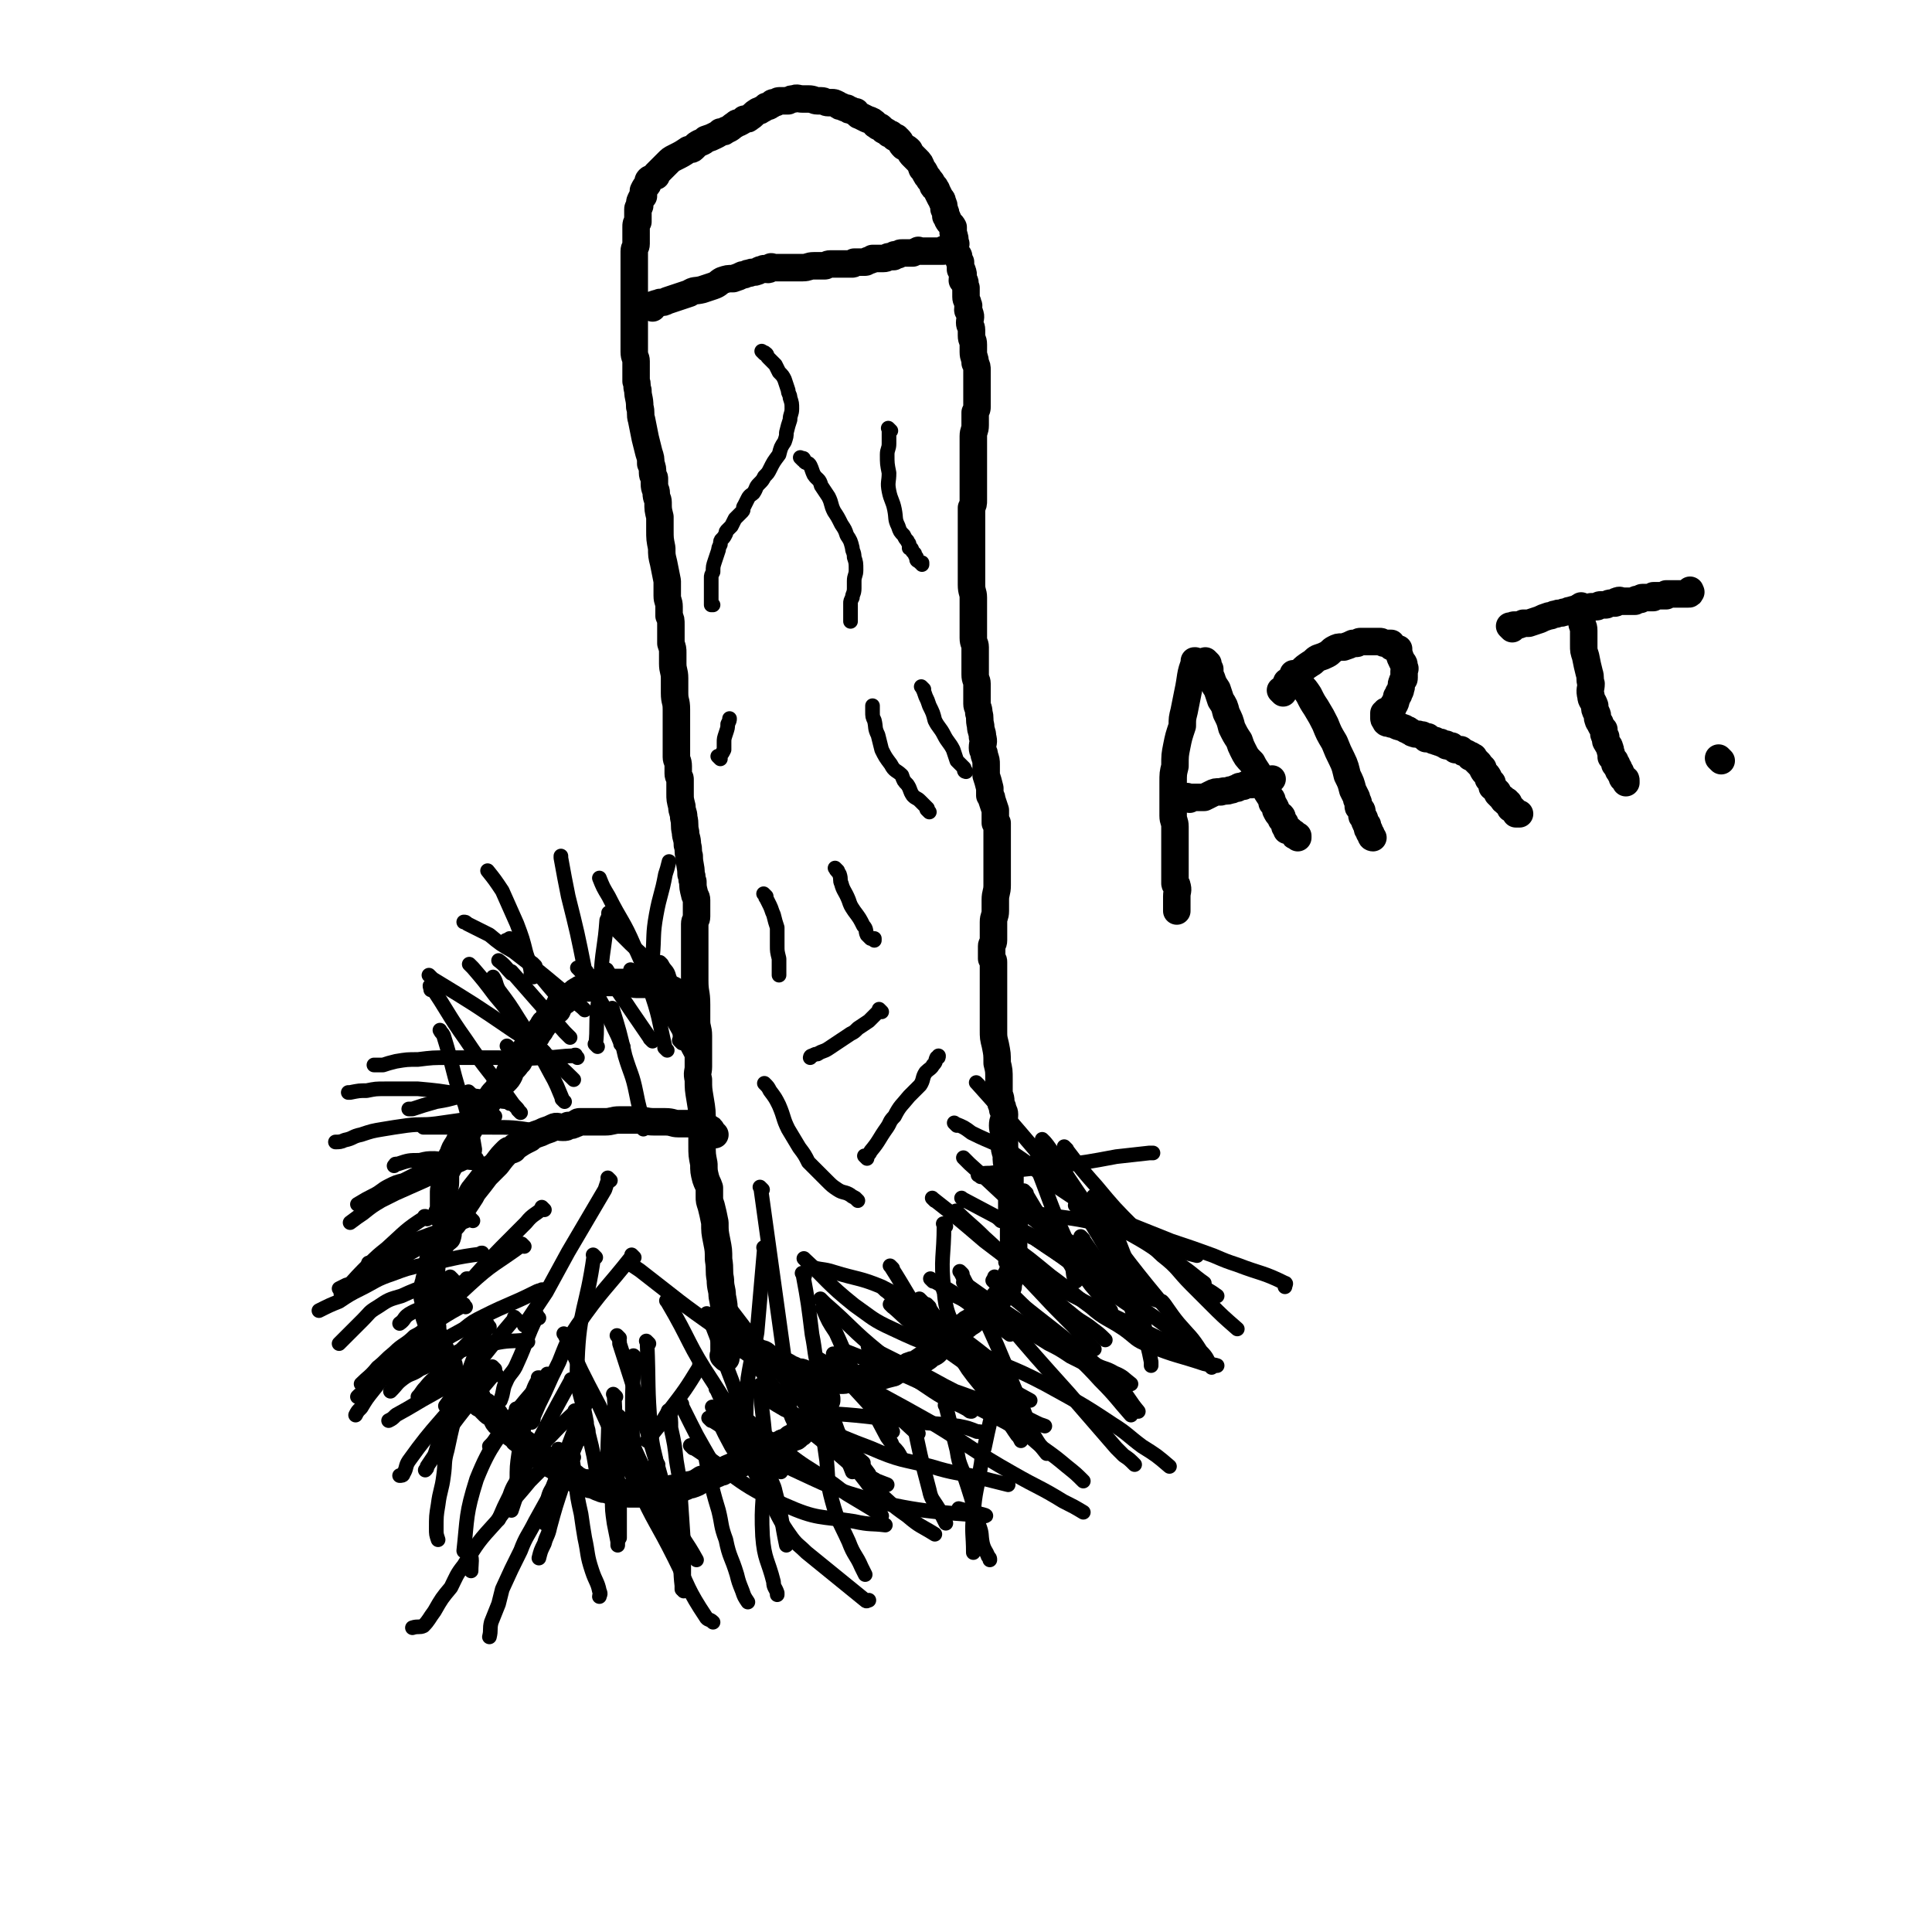 <svg viewBox='0 0 1054 1054' version='1.1' xmlns='http://www.w3.org/2000/svg' xmlns:xlink='http://www.w3.org/1999/xlink'><g fill='none' stroke='#000000' stroke-width='15' stroke-linecap='round' stroke-linejoin='round'><path d='M396,741c-1,-1 -1,-1 -1,-1 -1,-1 0,0 0,0 0,0 0,0 0,0 0,0 0,0 0,0 -1,-1 0,0 0,0 0,0 0,0 0,0 0,-1 0,-1 0,-3 0,-5 0,-5 0,-11 0,-4 0,-4 0,-9 0,-5 0,-5 -1,-10 0,-4 -1,-4 -1,-9 -1,-5 0,-5 -1,-11 0,-5 0,-5 -1,-10 -1,-5 -1,-5 -1,-10 -1,-5 -1,-5 -2,-9 -1,-3 -1,-3 -1,-5 0,-3 0,-3 0,-5 -1,-3 -1,-2 -2,-5 -1,-4 -1,-4 -1,-8 -1,-5 -1,-5 -1,-10 0,-6 0,-6 0,-12 0,-7 0,-7 -1,-13 -1,-6 -1,-6 -1,-11 -1,-4 0,-4 0,-7 0,-4 0,-4 0,-7 0,-2 0,-2 0,-5 0,-2 0,-2 0,-5 0,-4 -1,-4 -1,-8 0,-5 0,-5 0,-9 0,-7 -1,-6 -1,-13 0,-5 0,-5 0,-11 0,-5 0,-5 0,-11 0,-5 0,-5 0,-9 0,-2 1,-2 1,-4 0,-3 0,-3 0,-5 0,-2 0,-2 0,-4 0,-2 -1,-2 -1,-3 -1,-4 -1,-4 -1,-7 -1,-2 0,-2 -1,-4 0,-5 -1,-5 -1,-10 -1,-3 0,-3 -1,-6 0,-4 -1,-4 -1,-7 -1,-4 0,-4 -1,-8 0,-3 -1,-3 -1,-6 -1,-4 -1,-4 -1,-7 0,-4 0,-4 0,-8 0,-1 -1,-1 -1,-3 0,-2 0,-2 0,-4 0,-3 -1,-3 -1,-5 0,-3 0,-3 0,-6 0,-3 0,-3 0,-6 0,-4 0,-4 0,-8 0,-3 0,-3 0,-6 0,-5 -1,-4 -1,-9 0,-4 0,-4 0,-8 0,-4 -1,-4 -1,-8 0,-3 0,-3 0,-6 0,-2 0,-2 -1,-5 0,-2 0,-2 0,-3 0,-3 0,-3 0,-5 0,-1 0,-1 0,-2 0,-3 0,-3 -1,-5 0,-2 0,-2 0,-5 0,-3 -1,-3 -1,-6 0,-4 0,-4 0,-8 -1,-5 -1,-5 -2,-10 -1,-4 -1,-4 -1,-8 -1,-5 -1,-5 -1,-10 0,-4 0,-4 0,-7 -1,-4 -1,-4 -1,-8 0,-2 -1,-2 -1,-5 0,-2 -1,-2 -1,-5 0,-1 0,-1 0,-3 0,-1 -1,-1 -1,-3 0,-2 0,-3 -1,-5 0,-3 0,-3 -1,-6 -1,-4 -1,-4 -2,-8 -1,-5 -1,-5 -2,-10 -1,-3 0,-4 -1,-7 0,-5 -1,-5 -1,-9 -1,-3 0,-3 -1,-5 0,-4 0,-4 0,-8 0,-1 0,-1 0,-3 0,-2 -1,-2 -1,-5 0,-1 0,-1 0,-3 0,-1 0,-1 0,-3 0,-1 0,-1 0,-2 0,-1 0,-1 0,-2 0,-2 0,-2 0,-4 0,-3 0,-3 0,-5 0,-2 0,-2 0,-4 0,-1 0,-1 0,-2 0,-2 0,-2 0,-5 0,-2 0,-2 0,-4 0,-2 0,-2 0,-5 0,-2 0,-2 0,-5 0,-2 0,-2 0,-5 0,-2 0,-2 0,-3 0,-2 0,-2 0,-3 0,-2 1,-2 1,-4 0,-1 0,-1 0,-2 0,-3 0,-3 0,-5 0,-1 0,-1 0,-2 0,-2 0,-2 1,-3 0,-2 0,-2 0,-3 0,-1 0,-1 0,-2 0,-1 0,-1 0,-2 0,-1 1,-1 1,-2 0,-1 0,-1 0,-1 0,-1 0,-1 1,-3 0,0 0,0 1,-1 0,-1 0,-1 0,-2 0,0 0,-1 0,-1 1,-2 1,-2 2,-3 1,-1 0,-2 1,-3 1,-1 1,0 2,-1 0,0 0,0 0,0 1,-1 1,-1 2,-1 0,-1 0,-1 0,-1 3,-3 3,-3 6,-6 2,-2 2,-2 4,-3 4,-2 4,-2 7,-4 1,-1 2,0 3,-1 1,-1 1,-1 2,-2 3,-2 3,-1 5,-3 3,-1 3,-1 5,-2 2,-1 2,-1 3,-2 2,0 2,0 3,-1 3,-1 3,-2 5,-3 1,-1 1,-1 2,-1 2,-1 2,-1 3,-2 2,0 2,0 3,-1 2,-1 2,-2 4,-3 1,-1 1,0 2,-1 2,-1 2,-1 3,-2 0,0 1,0 1,0 1,0 1,-1 2,-1 0,-1 0,0 0,0 0,0 0,-1 1,-1 1,0 1,0 1,0 1,0 1,-1 2,-1 1,0 1,0 1,0 1,0 1,0 2,0 0,0 0,0 1,0 1,0 1,0 1,0 2,-1 1,-1 3,-1 2,-1 2,0 5,0 1,0 1,0 3,0 3,0 3,1 5,1 1,0 1,0 2,0 2,0 2,1 4,1 1,0 1,0 2,0 1,0 1,0 3,1 1,1 1,1 2,1 2,1 2,1 3,1 1,1 1,1 2,1 2,1 2,1 3,1 1,1 1,2 2,2 2,1 2,1 4,2 3,1 3,1 5,3 0,0 -1,0 0,0 0,0 0,0 1,1 1,0 1,0 2,1 1,1 1,1 1,1 2,1 2,1 3,2 1,0 1,0 2,1 1,1 1,1 1,1 1,0 1,0 1,0 0,1 1,1 1,1 2,2 1,2 3,4 2,1 2,1 3,2 1,2 1,2 2,3 1,1 1,1 2,2 2,2 2,2 3,5 1,1 1,1 2,3 1,2 1,1 2,3 1,1 1,1 2,3 0,1 0,1 1,1 0,1 1,1 1,2 1,2 1,2 2,4 1,1 1,1 1,2 1,2 1,2 1,4 1,2 1,2 1,4 1,1 1,1 1,2 1,2 2,2 3,4 0,1 0,1 0,3 1,3 1,3 1,6 1,0 0,0 0,1 0,1 0,1 0,1 0,2 0,2 1,3 0,1 1,1 1,2 0,0 0,0 0,1 0,1 0,1 1,2 0,1 0,1 0,2 0,1 0,1 0,2 0,0 1,0 1,1 1,2 0,3 0,5 0,0 1,0 1,0 1,2 0,2 1,4 0,1 0,1 0,2 0,2 0,2 0,3 0,2 1,2 1,4 1,1 0,1 0,3 0,1 1,1 1,2 1,2 0,3 0,5 0,2 1,2 1,4 0,1 0,1 0,3 0,3 1,2 1,5 0,2 0,2 0,4 0,3 1,3 1,6 1,2 1,2 1,4 0,2 0,2 0,5 0,1 0,1 0,2 0,2 0,2 0,4 0,1 0,1 0,2 0,1 0,1 0,3 0,2 0,2 0,4 0,1 0,1 -1,3 0,1 0,1 0,2 0,3 0,3 0,5 0,3 -1,3 -1,6 0,1 0,1 0,3 0,2 0,2 0,5 0,2 0,2 0,5 0,3 0,3 0,6 0,4 0,4 0,9 0,4 0,4 0,7 0,2 0,2 -1,4 0,3 0,3 0,5 0,2 0,2 0,5 0,0 0,0 0,1 0,2 0,2 0,3 0,1 0,1 0,3 0,2 0,2 0,4 0,2 0,2 0,4 0,1 0,1 0,1 0,2 0,2 0,4 0,3 0,3 0,7 0,3 0,3 0,5 0,4 1,4 1,7 0,3 0,3 0,6 0,3 0,3 0,6 0,3 0,3 0,6 0,2 0,2 0,4 0,3 1,3 1,5 0,2 0,2 0,4 0,4 0,4 0,7 0,2 0,2 0,4 0,3 1,3 1,5 0,1 0,1 0,2 0,2 0,2 0,4 0,2 0,2 0,5 0,2 1,2 1,5 1,3 0,3 1,7 0,3 1,3 1,6 1,3 0,3 0,6 0,2 1,2 1,4 1,3 1,3 1,5 0,3 0,3 0,6 1,3 1,3 2,7 0,2 0,2 0,4 1,1 1,1 1,2 1,3 1,3 2,6 0,1 0,1 0,2 0,2 0,3 0,5 0,0 1,0 1,0 0,1 0,2 0,3 0,1 0,1 0,3 0,2 0,2 0,4 0,4 0,4 0,7 0,4 0,4 0,8 0,5 0,5 0,9 0,4 -1,4 -1,8 0,3 0,3 0,6 0,3 -1,3 -1,6 0,2 0,2 0,5 0,2 0,2 0,5 0,2 -1,2 -1,3 0,2 0,2 0,4 0,1 0,1 0,3 1,1 1,1 1,2 0,2 0,2 0,3 0,2 0,2 0,4 0,2 0,2 0,3 0,4 0,4 0,8 0,4 0,4 0,7 0,6 0,6 0,12 0,4 0,4 1,8 1,5 1,5 1,10 1,4 1,4 1,9 0,4 0,4 0,7 0,2 1,2 1,5 0,2 1,2 1,4 0,1 1,1 1,3 0,3 -1,3 -1,6 0,3 1,3 1,5 0,2 0,2 0,5 0,3 0,3 1,6 0,4 0,4 1,7 0,2 1,2 1,4 0,2 0,2 0,3 0,3 0,3 0,5 0,2 1,2 1,4 0,1 0,1 0,3 0,2 0,2 0,4 0,1 0,1 0,2 1,2 1,2 1,4 1,1 0,1 0,2 0,2 0,2 0,3 0,1 0,1 0,1 0,1 0,1 0,3 0,0 0,0 0,1 0,0 0,0 0,1 0,0 0,0 0,1 0,1 0,1 0,2 0,0 0,0 0,1 0,0 0,0 0,0 0,1 0,1 0,1 0,1 0,1 0,1 0,1 0,1 0,1 0,1 0,1 0,1 0,1 0,1 0,1 0,1 0,1 0,1 0,1 0,1 0,1 0,1 0,1 0,1 0,1 0,1 0,1 0,1 0,1 0,1 0,1 0,1 0,1 0,1 0,1 0,1 0,1 -1,1 -1,2 0,0 0,0 0,1 0,0 -1,0 -1,1 -1,2 0,2 -1,3 0,1 0,1 0,2 -1,1 -1,1 -2,2 0,0 0,0 0,0 -1,2 -1,2 -2,3 0,0 0,0 0,0 -3,3 -2,3 -5,5 -1,0 -1,0 -1,0 -1,0 0,1 0,1 -2,2 -3,2 -5,4 0,0 0,-1 0,-1 -2,1 -2,2 -3,3 -2,2 -2,2 -4,3 -1,1 -1,1 -1,1 -2,1 -2,1 -4,3 0,0 0,0 0,1 -2,1 -1,1 -3,2 -1,1 -1,0 -2,1 -3,2 -3,2 -6,5 -1,1 -1,2 -3,3 0,0 0,-1 0,-1 -2,1 -2,2 -3,3 -3,2 -3,2 -6,4 -1,1 -2,0 -3,1 -2,0 -1,1 -2,1 -3,1 -4,1 -7,2 -1,0 0,1 -1,1 -4,1 -4,1 -7,2 -1,0 -1,-1 -2,-1 -2,1 -2,1 -3,1 -1,0 -1,0 -2,0 -2,0 -2,1 -4,1 -3,0 -3,0 -6,0 -2,0 -1,1 -3,1 -1,0 -1,0 -2,0 -2,0 -2,-1 -4,-1 -2,0 -2,0 -3,0 -1,0 -1,0 -2,0 -3,-1 -3,-1 -5,-2 -1,0 -1,0 -1,0 -2,0 -2,0 -4,0 -1,0 0,-1 -1,-1 -2,-1 -2,0 -4,-1 -1,0 -1,-1 -3,-1 -1,-1 -1,-1 -3,-2 -1,0 -1,0 -2,0 0,0 0,-1 -1,-1 -2,-1 -2,0 -4,-1 -2,-2 -1,-2 -3,-3 -2,-2 -2,-1 -4,-2 -2,-1 -3,-2 -4,-3 -1,0 0,1 0,1 -1,0 -1,-1 -2,-2 -1,0 -1,0 -2,0 -1,-1 -1,-1 -2,-2 -1,0 -1,0 -2,-1 0,0 0,0 0,0 -1,-1 -1,-1 -3,-2 -1,-1 -2,-2 -3,-2 0,-1 1,0 1,0 0,0 0,0 0,0 0,-1 -1,0 -1,-1 0,0 0,0 0,0 0,-1 -1,-1 -1,-1 0,0 0,0 0,0 0,-1 0,0 -1,0 0,0 0,0 0,0 0,0 0,0 0,0 '/><path d='M356,168c-1,-1 -1,-1 -1,-1 -1,-1 0,0 0,0 0,0 0,0 0,0 0,0 0,0 0,0 -1,-1 0,0 0,0 1,0 1,-1 2,-1 2,-1 2,0 3,-1 2,0 2,0 4,-1 3,-1 3,-1 6,-2 3,-1 3,-1 6,-2 3,-2 3,-1 7,-2 3,-1 3,-1 6,-2 3,-1 3,-2 5,-3 3,-1 3,-1 6,-1 3,-1 3,-1 5,-2 2,0 2,-1 4,-1 2,-1 2,0 4,-1 1,0 1,-1 3,-1 1,-1 1,0 3,0 1,0 1,-1 1,-1 1,-1 1,0 2,0 1,0 1,0 3,0 1,0 1,0 2,0 1,0 1,0 3,0 1,0 1,0 2,0 2,0 2,0 4,0 1,0 1,0 2,0 3,0 3,-1 6,-1 1,0 1,0 2,0 2,0 2,0 4,0 1,0 1,-1 3,-1 1,0 1,0 2,0 0,0 0,0 1,0 1,0 1,0 3,0 0,0 0,0 1,0 1,0 1,0 2,0 1,0 1,0 1,0 1,0 1,0 2,0 1,0 1,-1 1,-1 2,0 2,0 3,0 0,0 0,0 1,0 0,0 0,0 0,0 1,0 1,0 2,0 1,0 1,-1 2,-1 1,0 1,0 2,-1 2,0 2,0 3,0 1,0 1,0 2,0 0,0 0,0 1,0 2,0 2,-1 3,-1 1,0 1,0 2,0 1,0 1,0 1,-1 1,0 1,0 2,0 1,-1 1,-1 2,-1 0,0 0,0 1,0 1,0 1,0 2,0 1,0 1,0 1,0 1,0 1,0 2,0 0,0 0,0 0,0 2,-1 2,-1 3,-1 0,-1 0,0 0,0 1,0 1,0 2,0 0,0 0,0 0,0 1,0 1,0 2,0 0,0 0,0 0,0 1,0 1,0 1,0 1,0 1,0 1,0 1,0 1,0 1,0 1,0 1,0 1,0 1,0 1,0 1,0 1,0 1,0 1,0 1,0 1,0 1,0 1,0 1,0 1,0 1,0 1,0 1,0 1,0 1,0 1,-1 '/></g>
<g fill='none' stroke='#000000' stroke-width='8' stroke-linecap='round' stroke-linejoin='round'><path d='M438,251c-1,-1 -1,-1 -1,-1 -1,-1 0,0 0,0 0,0 0,0 0,0 0,0 0,0 0,0 -1,-1 0,0 0,0 0,0 0,0 0,0 1,0 1,0 1,0 1,0 0,1 1,2 1,1 2,0 3,2 1,2 1,3 2,5 2,3 3,2 4,6 2,3 2,3 4,6 2,4 1,4 3,8 2,3 2,3 4,7 2,3 2,3 3,6 2,3 2,3 3,7 0,2 1,2 1,5 1,3 1,3 1,7 0,3 -1,3 -1,6 0,2 0,2 0,4 0,3 -1,3 -1,5 -1,2 -1,2 -1,3 0,2 0,2 0,4 0,0 0,0 0,0 0,1 0,1 0,2 0,1 0,1 0,2 0,1 0,1 0,2 '/><path d='M486,235c-1,-1 -1,-1 -1,-1 -1,-1 0,0 0,0 0,0 0,0 0,0 0,0 0,0 0,0 -1,-1 0,0 0,0 0,0 0,0 0,0 0,1 0,1 0,1 0,3 0,3 0,7 0,3 -1,3 -1,6 0,5 0,5 1,10 0,5 -1,5 0,10 1,5 2,5 3,10 1,5 0,5 2,9 1,3 1,3 3,5 1,2 1,2 2,3 0,1 1,1 1,2 0,1 0,1 0,2 0,0 1,0 1,0 1,1 0,1 1,2 0,0 0,0 1,1 0,0 0,1 1,2 0,0 0,0 0,0 0,0 0,1 0,1 0,1 1,1 1,1 0,0 0,0 0,0 0,0 1,1 1,1 1,0 1,0 1,0 0,0 0,1 0,1 0,0 0,0 0,0 '/><path d='M417,193c-1,-1 -1,-1 -1,-1 -1,-1 0,0 0,0 0,0 0,0 0,0 0,0 -1,-1 0,0 0,0 1,0 2,1 1,1 0,1 1,2 2,2 2,2 4,4 1,2 1,2 2,4 2,2 2,2 3,4 1,3 1,3 2,6 0,2 1,2 1,4 1,3 1,3 1,6 0,3 -1,3 -1,6 -1,3 -1,3 -2,7 0,2 0,2 -1,5 -2,3 -2,3 -3,7 -3,4 -3,4 -5,8 -1,2 -1,2 -3,4 -1,2 -1,2 -3,4 -2,2 -1,2 -3,5 -1,1 -2,1 -3,3 -1,2 -1,2 -2,4 -1,1 0,2 -1,3 -2,2 -2,2 -4,4 -1,2 -1,2 -2,4 -1,1 -1,1 -2,2 -1,1 -1,1 -1,2 -1,2 -1,2 -2,3 -1,1 -1,1 -1,3 -1,2 -1,2 -1,3 -1,3 -1,3 -2,6 -1,3 -1,3 -1,6 -1,2 -1,2 -1,3 0,3 0,3 0,6 0,1 0,1 0,2 0,2 0,2 0,4 0,1 0,1 0,2 0,0 0,0 0,1 0,0 1,0 1,0 0,0 0,0 0,0 '/><path d='M418,489c-1,-1 -1,-1 -1,-1 -1,-1 0,0 0,0 0,0 0,0 0,0 0,0 0,0 0,0 -1,-1 0,0 0,0 0,0 0,0 0,0 1,1 0,1 1,2 1,2 1,2 2,4 1,2 1,3 2,5 1,4 1,4 2,7 0,5 0,5 0,10 0,3 0,3 1,7 0,3 0,3 0,6 0,2 0,2 0,3 0,0 0,0 0,0 0,0 0,0 0,0 '/><path d='M457,475c-1,-1 -1,-1 -1,-1 -1,-1 0,0 0,0 0,0 0,0 0,0 0,0 0,0 0,0 -1,-1 0,0 0,0 0,0 0,0 0,0 0,0 -1,-1 0,0 0,1 1,1 2,3 1,3 0,3 1,5 1,4 2,4 4,9 1,3 1,3 3,6 3,4 3,4 5,8 2,2 1,3 2,5 1,1 1,1 2,2 1,0 1,0 2,0 0,1 0,1 0,1 '/><path d='M473,632c-1,-1 -1,-1 -1,-1 -1,-1 0,0 0,0 0,0 0,0 0,0 0,0 0,0 0,0 -1,-1 0,0 0,0 0,0 0,0 0,0 0,0 0,0 0,0 -1,-1 0,0 0,0 2,-1 2,-1 3,-3 5,-6 4,-6 9,-13 2,-3 1,-3 4,-6 3,-6 4,-6 8,-11 3,-3 3,-3 6,-6 2,-3 1,-4 3,-7 2,-2 3,-2 4,-4 2,-2 1,-2 2,-4 1,0 1,0 1,-1 0,0 0,0 0,0 '/><path d='M481,552c-1,-1 -1,-1 -1,-1 -1,-1 0,0 0,0 0,0 0,0 0,0 0,0 0,0 0,0 -1,-1 0,0 0,0 0,0 0,0 0,0 -1,1 -1,1 -3,3 -1,1 -1,1 -3,3 -3,2 -3,2 -6,4 -2,2 -2,2 -4,3 -6,4 -6,4 -12,8 -3,2 -3,1 -6,3 -1,0 -1,0 -3,1 -1,0 -1,1 -1,1 0,0 0,0 0,0 '/><path d='M507,443c-1,-1 -1,-1 -1,-1 -1,-1 0,0 0,0 0,0 0,0 0,0 0,0 0,0 0,0 -1,-1 0,-1 0,-1 0,0 0,0 -1,-1 -1,-1 -1,-1 -3,-3 -2,-2 -2,-1 -4,-3 -2,-3 -1,-3 -3,-6 -2,-2 -2,-2 -3,-5 -3,-3 -4,-2 -6,-6 -3,-4 -3,-4 -5,-8 -1,-4 -1,-4 -2,-8 -2,-4 -1,-4 -2,-8 -1,-2 -1,-2 -1,-5 0,0 0,0 0,-1 0,-1 0,-1 0,-2 '/><path d='M504,376c-1,-1 -1,-1 -1,-1 -1,-1 0,0 0,0 0,0 0,0 0,0 0,0 0,0 0,0 -1,-1 0,0 0,0 0,0 0,0 0,0 0,0 0,0 0,0 -1,-1 0,0 0,0 1,2 1,2 2,5 1,2 1,2 2,5 2,4 2,4 3,8 2,4 3,4 5,8 2,4 3,4 5,8 1,3 1,3 2,6 2,2 2,2 4,4 0,0 0,0 0,1 0,0 0,0 0,0 0,1 1,1 1,1 0,0 0,0 0,0 '/><path d='M393,414c-1,-1 -1,-1 -1,-1 -1,-1 0,0 0,0 0,0 0,0 0,0 0,0 0,0 0,0 -1,-1 0,0 0,0 0,0 0,0 0,0 1,0 1,0 1,-1 1,-1 1,-1 2,-3 0,-2 0,-2 0,-4 0,-2 0,-2 1,-5 1,-3 1,-3 1,-5 1,-2 1,-2 1,-3 '/><path d='M468,655c-1,-1 -1,-1 -1,-1 -1,-1 0,0 0,0 0,0 0,0 0,0 0,0 0,0 0,0 -1,-1 0,0 0,0 0,0 0,0 0,0 0,0 0,0 0,0 -1,-1 0,0 0,0 -1,-1 -2,-1 -3,-2 -3,-2 -4,-1 -7,-3 -3,-2 -3,-2 -6,-5 -2,-2 -2,-2 -5,-5 -2,-2 -2,-2 -5,-5 -2,-4 -2,-4 -5,-8 -3,-5 -3,-5 -6,-10 -3,-6 -2,-6 -5,-13 -2,-4 -2,-4 -5,-8 -1,-2 -1,-2 -3,-4 '/></g>
<g fill='none' stroke='#000000' stroke-width='15' stroke-linecap='round' stroke-linejoin='round'><path d='M390,619c-1,-1 -1,-1 -1,-1 -1,-1 0,0 0,0 0,0 0,0 0,0 0,0 0,0 0,0 -1,-1 0,0 0,0 0,0 0,0 0,0 0,0 0,0 0,0 -1,-1 0,0 0,0 0,0 -1,0 -1,0 -1,0 0,-1 0,-1 0,-1 0,-1 -1,-1 0,-1 0,0 -1,0 -1,0 -1,-1 -2,-1 -4,-1 -4,-2 -7,-2 -3,0 -3,0 -7,0 -3,0 -3,-1 -7,-1 -3,0 -3,0 -6,0 -5,0 -5,-1 -10,-1 -4,0 -4,0 -9,0 -4,0 -4,1 -8,1 -4,0 -4,0 -7,0 -3,0 -4,0 -7,0 -1,0 -1,1 -2,1 -2,1 -2,1 -4,1 -1,1 -1,1 -3,1 -3,0 -3,-1 -5,0 -2,1 -2,1 -5,2 -2,1 -2,1 -5,2 -2,1 -2,1 -3,2 -4,2 -4,2 -7,4 -2,1 -1,1 -2,2 -2,1 -2,0 -3,1 -3,3 -3,3 -6,7 -3,3 -3,3 -6,6 -3,4 -3,4 -7,9 -1,2 -1,2 -3,5 -2,3 -2,3 -4,6 -1,2 -1,2 -3,5 -1,2 -2,2 -3,4 -1,2 0,2 -1,5 -1,1 -2,1 -3,3 -2,2 -2,2 -3,4 -1,2 0,2 -1,4 -1,2 -1,1 -1,3 -1,3 0,3 -1,6 0,2 -1,2 -1,4 -1,3 -1,3 -1,6 0,3 0,3 1,6 0,4 -1,4 0,7 1,3 1,3 2,6 0,2 0,2 1,5 1,2 1,2 2,4 1,3 1,2 2,5 1,1 0,1 1,2 1,3 1,3 3,5 0,1 0,1 0,2 0,1 1,1 1,3 1,0 1,0 1,1 1,1 1,1 1,1 1,1 1,1 1,2 1,1 1,1 3,3 0,0 0,0 1,1 2,2 2,2 4,4 0,0 1,0 1,0 1,0 1,0 2,0 1,1 0,2 1,3 1,1 2,1 3,2 1,0 0,0 1,1 1,1 1,1 2,2 1,1 1,0 2,1 1,1 1,1 2,3 1,2 1,2 3,3 1,1 2,1 2,1 1,1 0,2 1,2 2,2 3,2 5,4 1,0 0,1 1,1 3,3 3,2 6,5 2,1 2,1 4,3 2,1 1,1 3,2 3,2 3,2 5,4 2,1 2,1 3,2 5,3 5,3 9,5 1,1 1,1 3,2 2,1 2,1 4,1 2,1 2,1 3,1 3,1 2,1 5,2 2,1 2,0 4,1 2,0 2,1 4,1 1,0 2,0 3,0 2,0 2,1 4,1 1,0 1,0 3,0 1,0 1,0 2,0 1,0 1,0 2,0 2,0 2,0 4,-1 1,0 1,0 2,0 2,0 2,0 4,0 2,0 2,-1 5,-1 1,-1 1,-1 3,-1 1,0 1,0 3,0 2,0 1,-1 3,-1 1,-1 2,-1 3,-1 3,-1 3,-1 6,-3 2,0 2,-1 4,-1 2,-1 2,-1 4,-2 1,0 1,-1 3,-1 3,-2 3,-2 6,-3 1,-1 1,-1 3,-1 1,-1 1,0 2,-1 2,-1 2,-1 3,-2 2,-1 2,0 4,-1 1,-1 1,-1 3,-2 1,0 1,1 2,0 2,-1 2,-2 5,-3 1,-1 1,0 2,-1 1,-1 1,-1 2,-1 1,-1 1,-1 2,-1 2,-1 2,-1 3,-2 1,-1 1,0 2,-1 1,0 1,0 2,-1 0,0 0,-1 0,-1 0,0 1,0 1,0 1,0 1,-1 1,-1 0,0 0,0 0,0 0,0 1,-1 1,-1 1,-1 1,-1 1,-1 0,-1 0,-1 1,-3 1,0 1,0 2,0 0,-1 -1,-1 -1,-1 1,-1 1,-1 3,-3 0,0 0,0 1,-1 0,0 0,0 0,0 0,-1 0,-1 0,-1 0,-1 0,-1 0,-1 1,0 1,0 1,0 1,0 0,-1 0,-1 0,-1 1,0 1,0 1,0 0,-1 0,-1 0,-1 1,0 1,-1 0,0 0,0 0,0 0,0 1,0 1,-1 0,0 0,0 0,0 0,-1 0,-1 1,-1 0,0 0,0 1,0 0,0 0,-1 0,-1 '/><path d='M369,543c-1,-1 -1,-1 -1,-1 -1,-1 0,0 0,0 0,0 0,0 0,0 0,0 0,0 0,0 -1,-1 0,-1 0,-1 0,-1 0,0 0,0 0,0 0,0 -1,-1 0,0 0,0 0,0 -3,-1 -3,-1 -7,-2 -3,-1 -3,-1 -6,-1 -4,0 -4,0 -7,0 -2,0 -2,-1 -4,-1 -2,0 -2,0 -4,0 -1,0 -1,0 -2,0 -1,0 -1,0 -3,0 0,0 0,0 -1,0 -1,0 -1,0 -1,0 -2,0 -2,0 -3,0 0,0 0,0 -1,0 -1,0 -1,0 -2,0 -1,0 -1,1 -3,1 0,1 0,0 -1,0 -1,0 -1,1 -1,2 -1,0 -1,-1 -1,-1 -1,0 -1,1 -2,1 -1,1 -1,0 -2,1 -2,1 -2,1 -4,3 -1,0 0,0 -1,1 -1,1 -1,0 -3,1 0,1 0,1 0,1 -1,0 -1,0 -2,1 -1,1 -1,2 -2,4 -2,1 -2,1 -4,3 -1,1 0,1 -1,3 -2,1 -2,1 -3,3 -1,1 -1,2 -2,3 -1,1 -1,2 -2,3 -1,1 -1,1 -2,2 -2,2 -2,2 -3,4 -1,1 0,1 -1,3 -2,2 -2,2 -3,4 -1,1 -1,1 -1,1 -2,3 -3,3 -4,5 0,1 0,1 0,1 -1,2 -1,2 -3,4 -1,1 -1,0 -2,1 -1,1 0,2 -1,3 -1,1 -1,1 -2,2 -2,2 -2,3 -3,4 -2,3 -3,2 -4,4 -1,1 0,1 -1,2 0,1 0,1 -1,2 -2,2 -2,1 -3,3 -2,2 -1,3 -2,5 -1,2 -2,1 -3,3 -2,2 -2,3 -3,5 -2,3 -2,3 -3,6 -2,3 -1,3 -2,6 -1,2 -1,2 -2,4 0,3 0,3 0,5 0,3 -1,3 -1,5 0,1 0,1 0,2 0,0 0,0 0,1 0,1 0,1 0,3 0,1 0,1 0,2 0,0 0,0 0,0 0,2 0,2 -1,4 0,1 0,1 0,1 '/></g>
<g fill='none' stroke='#000000' stroke-width='8' stroke-linecap='round' stroke-linejoin='round'><path d='M336,762c-1,-1 -1,-1 -1,-1 -1,-1 0,0 0,0 0,0 0,0 0,0 0,0 0,0 0,0 -1,-1 0,0 0,0 1,13 0,13 1,26 0,4 0,4 0,9 1,11 1,11 2,23 0,5 0,5 0,10 0,5 0,5 0,9 0,1 0,1 0,1 '/><path d='M372,766c-1,-1 -1,-1 -1,-1 -1,-1 0,0 0,0 0,0 0,0 0,0 0,0 0,0 0,0 -1,-1 0,0 0,0 3,6 3,6 6,12 3,6 3,6 7,13 4,7 4,7 9,14 0,1 0,1 0,2 '/><path d='M397,765c-1,-1 -1,-1 -1,-1 -1,-1 0,0 0,0 0,0 0,0 0,0 0,0 -1,-1 0,0 5,4 5,5 11,10 12,10 11,10 23,19 9,7 10,7 19,13 7,4 7,5 13,9 5,3 5,3 10,6 5,3 5,3 9,6 '/><path d='M333,773c-1,-1 -1,-1 -1,-1 -1,-1 0,0 0,0 0,0 0,0 0,0 0,16 -1,16 0,32 0,7 1,7 2,14 0,6 0,6 1,13 1,5 1,5 2,10 0,1 0,1 0,2 '/><path d='M385,793c-1,-1 -1,-1 -1,-1 -1,-1 0,0 0,0 2,6 1,6 3,12 2,10 2,10 5,20 2,8 1,8 4,16 2,10 3,9 6,19 1,4 1,4 3,9 1,3 1,3 3,6 '/><path d='M404,731c-1,-1 -1,-1 -1,-1 -1,-1 0,0 0,0 0,0 0,0 0,0 0,0 -1,-1 0,0 9,13 9,14 20,28 5,7 5,8 11,15 11,11 11,10 23,20 8,7 8,7 16,12 5,3 6,3 11,5 '/><path d='M449,710c-1,-1 -1,-1 -1,-1 -1,-1 0,0 0,0 0,0 0,0 0,0 1,1 1,1 2,2 15,13 14,14 30,27 14,11 14,11 29,21 9,6 10,5 19,10 1,1 1,1 2,1 '/><path d='M483,704c-1,-1 -1,-1 -1,-1 -1,-1 0,0 0,0 0,0 0,0 0,0 0,0 -1,-1 0,0 20,17 21,19 43,37 8,6 9,5 17,10 6,4 6,4 12,9 '/><path d='M516,705c-1,-1 -1,-1 -1,-1 -1,-1 0,0 0,0 0,0 0,0 0,0 0,0 -1,-1 0,0 9,4 10,5 21,10 10,4 10,4 19,9 9,5 9,5 17,10 6,3 6,3 12,7 8,4 8,4 16,8 '/><path d='M526,655c-1,-1 -1,-1 -1,-1 -1,-1 0,0 0,0 17,9 17,9 34,18 4,2 3,2 6,4 10,7 11,7 20,14 7,5 7,5 13,10 8,5 8,5 15,10 3,2 3,2 6,4 '/><path d='M416,762c-1,-1 -1,-1 -1,-1 -1,-1 0,0 0,0 0,0 0,0 0,0 0,0 -1,-1 0,0 5,3 6,4 13,8 24,11 23,12 47,21 16,7 17,6 33,10 13,4 13,3 26,6 8,2 8,2 16,4 '/><path d='M451,772c-1,-1 -2,-2 -1,-1 20,1 22,2 44,4 14,2 14,1 29,3 5,1 5,1 10,3 2,0 2,0 4,1 '/><path d='M475,736c-1,-1 -1,-1 -1,-1 -1,-1 0,0 0,0 0,0 0,0 0,0 14,7 14,7 28,14 10,5 9,5 19,10 14,5 14,5 28,10 8,3 8,3 16,7 2,1 2,1 5,2 '/><path d='M487,713c-1,-1 -1,-1 -1,-1 -1,-1 0,0 0,0 0,0 0,0 0,0 7,6 6,6 14,12 18,14 18,14 37,27 2,1 2,1 4,1 10,6 10,6 21,12 '/><path d='M460,738c-1,-1 -1,-1 -1,-1 -1,-1 0,0 0,0 0,0 0,0 0,0 1,0 1,0 2,0 23,9 23,9 45,19 18,8 18,7 35,16 8,4 8,4 16,9 7,4 6,4 12,9 7,5 7,5 13,10 5,4 5,4 9,8 '/><path d='M527,701c-1,-1 -1,-1 -1,-1 -1,-1 0,0 0,0 0,0 0,0 0,0 0,0 -1,-1 0,0 17,12 18,13 38,26 16,10 16,9 33,18 5,3 6,2 11,5 5,2 5,3 9,6 '/><path d='M552,680c-1,-1 -1,-1 -1,-1 -1,-1 0,0 0,0 0,0 0,0 0,0 0,0 -1,-1 0,0 10,7 11,8 22,17 11,8 11,9 22,17 8,7 9,6 18,12 7,5 6,6 14,9 15,6 15,5 30,10 4,1 4,0 7,1 '/><path d='M546,666c-1,-1 -1,-1 -1,-1 -1,-1 0,0 0,0 0,0 0,0 0,0 6,3 6,3 11,6 12,6 12,5 24,11 11,6 10,7 21,12 7,3 7,2 13,5 4,2 3,3 6,5 '/><path d='M535,642c-1,-1 -1,-1 -1,-1 -1,-1 0,0 0,0 0,0 0,0 0,0 0,0 -1,0 0,0 2,-1 3,-1 6,-1 18,-2 18,-2 37,-4 16,-2 16,-2 32,-5 9,-1 9,-1 18,-2 1,0 1,0 2,0 '/><path d='M563,675c-1,-1 -1,-1 -1,-1 -1,-1 0,0 0,0 0,0 0,0 0,0 16,10 15,11 32,20 12,7 13,6 26,11 7,3 7,3 13,5 '/><path d='M552,661c-1,-1 -1,-1 -1,-1 -1,-1 0,0 0,0 7,1 7,0 14,2 20,3 20,2 40,7 17,5 16,6 33,11 7,3 7,3 15,5 '/><path d='M582,627c-1,-1 -1,-1 -1,-1 -1,-1 0,0 0,0 0,0 0,0 0,0 0,0 -1,-1 0,0 7,9 8,11 17,21 10,12 10,12 21,23 4,5 5,4 10,9 13,11 13,11 26,22 4,3 5,3 9,6 '/><path d='M602,663c-1,-1 -1,-1 -1,-1 -1,-1 0,0 0,0 0,0 0,0 0,0 4,1 4,1 8,3 15,6 15,6 30,12 12,4 12,4 23,8 7,3 7,3 13,5 13,5 14,4 26,10 1,0 0,1 0,2 '/><path d='M541,712c-1,-1 -1,-1 -1,-1 -1,-1 0,0 0,0 4,4 4,4 8,9 17,20 17,20 35,40 13,15 13,15 26,30 2,2 2,2 4,4 3,2 3,2 6,5 '/><path d='M545,764c-1,-1 -1,-1 -1,-1 -1,-1 0,0 0,0 0,0 0,0 0,0 0,0 0,-1 0,0 -4,12 -4,13 -7,27 -2,5 -1,5 -2,10 -2,13 -3,13 -4,26 -1,11 0,11 0,21 '/><path d='M517,768c-1,-1 -1,-1 -1,-1 -1,-1 0,0 0,0 0,0 0,0 0,0 3,12 3,12 6,24 1,6 1,6 3,11 5,15 5,15 9,30 2,5 1,5 2,10 1,4 2,4 3,7 1,1 1,1 1,2 '/><path d='M456,740c-1,-1 -1,-1 -1,-1 -1,-1 0,0 0,0 0,0 0,0 0,0 0,0 -1,-1 0,0 8,8 9,9 19,18 12,12 12,12 25,24 1,1 1,0 2,1 '/><path d='M436,758c-1,-1 -1,-1 -1,-1 -1,-1 0,0 0,0 0,0 0,0 0,0 0,0 -1,-1 0,0 11,13 13,13 25,28 8,9 7,10 14,19 1,2 1,2 3,3 '/><path d='M387,718c-1,-1 -1,-1 -1,-1 -1,-1 0,0 0,0 5,12 5,12 9,25 5,13 5,13 10,27 4,11 4,11 8,22 2,7 1,7 4,15 2,4 2,4 4,8 1,2 1,2 2,4 '/><path d='M383,746c-1,-1 -1,-1 -1,-1 -1,-1 0,0 0,0 0,0 0,0 0,0 0,0 0,0 0,0 -1,-1 0,0 0,0 -8,13 -8,13 -18,26 -4,7 -5,7 -10,14 0,0 0,0 -1,1 '/><path d='M313,754c-1,-1 -1,-1 -1,-1 -1,-1 0,0 0,0 0,0 0,0 0,0 -1,1 -1,1 -1,1 -11,20 -11,20 -21,40 -3,5 -3,5 -6,10 -3,6 -4,6 -6,12 -3,6 -3,6 -6,13 '/><path d='M300,751c-1,-1 -1,-1 -1,-1 -1,-1 0,0 0,0 0,0 0,0 0,0 0,0 0,0 0,0 -1,-1 0,0 0,0 -4,5 -5,5 -9,10 -6,7 -6,7 -12,15 -4,4 -4,4 -7,9 -2,3 -2,3 -4,5 '/><path d='M288,732c-1,-1 -1,-1 -1,-1 -1,-1 0,0 0,0 0,0 0,0 0,0 -9,1 -9,0 -18,2 -5,0 -5,0 -10,1 -8,3 -8,3 -16,6 -7,3 -7,4 -14,7 -4,3 -5,2 -9,5 -4,3 -3,3 -7,7 0,0 0,0 0,0 '/><path d='M266,724c-1,-1 -1,-1 -1,-1 -1,-1 0,0 0,0 0,0 0,0 0,0 0,0 0,0 0,0 -1,-1 0,0 0,0 -1,2 -2,2 -4,4 -5,5 -5,5 -10,10 -5,5 -5,5 -10,11 -5,5 -5,4 -9,9 -2,2 -2,3 -4,5 '/><path d='M270,747c-1,-1 -1,-1 -1,-1 -1,-1 0,0 0,0 0,0 0,0 0,0 0,0 0,0 0,0 -1,-1 0,0 0,0 0,0 0,0 0,0 -11,5 -11,5 -22,9 -5,3 -5,2 -10,5 -11,6 -10,6 -21,12 -2,2 -2,2 -4,3 '/><path d='M260,632c-1,-1 -1,-1 -1,-1 -1,-1 0,0 0,0 0,0 0,0 0,0 0,0 0,0 0,0 -1,-2 0,-2 0,-4 -2,-12 -2,-12 -5,-23 -1,-4 -2,-4 -3,-7 -5,-16 -4,-16 -9,-32 -1,-2 -1,-1 -2,-3 '/><path d='M258,666c-1,-1 -1,-1 -1,-1 -1,-1 0,0 0,0 0,0 0,0 0,0 0,0 0,0 0,0 -1,-1 0,0 0,0 -15,6 -16,6 -32,12 -5,2 -5,2 -10,5 -4,1 -4,1 -7,3 -4,2 -4,2 -7,5 0,0 0,-1 0,-1 '/><path d='M254,713c-1,-1 -1,-1 -1,-1 -1,-1 0,0 0,0 0,0 0,0 0,0 0,0 0,-1 0,0 -11,6 -12,7 -22,14 -3,2 -3,2 -5,3 -5,5 -6,4 -11,9 -5,4 -4,4 -9,8 -4,5 -5,5 -9,9 '/><path d='M231,681c-1,-1 -1,-1 -1,-1 -1,-1 0,0 0,0 0,0 0,0 0,0 0,0 0,0 0,0 -1,-1 0,0 0,0 -16,9 -16,10 -32,18 -4,2 -5,2 -9,3 -2,1 -2,1 -4,2 '/><path d='M295,753c-1,-1 -1,-1 -1,-1 -1,-1 0,0 0,0 0,0 0,0 0,0 0,0 0,-1 0,0 -3,5 -3,6 -5,12 -3,14 -3,14 -6,29 -1,7 -1,7 -1,15 -1,5 0,5 -1,10 -1,3 -1,3 -2,6 '/><path d='M359,799c-1,-1 -1,-1 -1,-1 -1,-1 0,0 0,0 0,0 0,0 0,0 3,14 4,14 7,27 3,13 3,12 5,25 2,7 1,7 2,15 0,1 0,1 0,2 '/><path d='M366,771c-1,-1 -1,-1 -1,-1 -1,-1 0,0 0,0 0,0 0,0 0,0 1,4 1,4 1,9 2,9 2,9 3,18 1,6 1,6 2,11 0,2 0,2 0,3 '/><path d='M323,764c-1,-1 -1,-1 -1,-1 -1,-1 0,0 0,0 0,0 0,0 0,0 -1,1 -2,1 -2,2 -10,22 -9,23 -18,45 -1,3 -2,3 -3,7 -1,5 0,5 -1,10 0,2 -1,2 -1,4 '/><path d='M390,769c-1,-1 -1,-1 -1,-1 -1,-1 0,0 0,0 0,0 0,0 0,0 0,0 -1,-1 0,0 4,9 4,10 10,21 1,2 1,1 3,3 0,1 0,1 0,1 '/><path d='M463,754c-1,-1 -1,-1 -1,-1 -1,-1 0,0 0,0 0,0 0,0 0,0 0,0 0,0 0,0 -1,-1 0,0 0,0 13,14 13,14 25,28 '/><path d='M509,699c-1,-1 -1,-1 -1,-1 -1,-1 0,0 0,0 0,0 0,0 0,0 12,7 12,7 23,15 7,4 7,4 13,9 3,3 3,3 7,6 '/><path d='M600,651c-1,-1 -1,-1 -1,-1 -1,-1 0,0 0,0 1,1 1,1 1,2 9,23 10,23 18,46 3,10 3,10 5,20 2,8 2,8 3,16 1,4 1,4 2,9 0,1 0,1 0,2 '/><path d='M566,635c-1,-1 -1,-1 -1,-1 -1,-1 0,0 0,0 0,0 0,0 0,1 8,20 7,20 16,40 1,5 2,5 4,9 3,6 2,6 6,11 2,4 2,3 4,6 6,7 6,7 11,14 '/><path d='M522,614c-1,-1 -1,-1 -1,-1 -1,-1 0,0 0,0 0,0 0,0 0,0 5,2 5,2 9,5 12,6 13,5 24,12 12,8 11,9 22,17 15,10 15,10 30,20 2,1 1,1 3,3 '/><path d='M534,592c-1,-1 -1,-1 -1,-1 -1,-1 0,0 0,0 0,0 0,0 0,0 17,19 17,19 34,39 8,9 9,9 16,19 14,20 13,20 26,41 1,2 2,2 3,4 '/><path d='M503,710c-1,-1 -1,-1 -1,-1 -1,-1 0,0 0,0 0,0 0,0 0,0 14,16 15,16 29,32 12,13 12,13 23,27 5,7 5,8 10,15 3,5 3,5 7,10 '/><path d='M447,759c-1,-1 -1,-1 -1,-1 -1,-1 0,0 0,0 3,19 2,19 5,39 1,11 0,11 3,22 3,11 4,11 9,22 3,8 4,7 7,14 1,2 1,2 2,4 '/><path d='M416,757c-1,-1 -1,-1 -1,-1 -1,-1 0,0 0,0 0,0 0,0 0,0 0,0 -1,-1 0,0 0,6 0,7 1,15 2,16 1,17 4,33 1,6 2,5 3,10 4,15 3,15 6,29 '/><path d='M418,800c-1,-1 -1,-1 -1,-1 -1,-1 0,0 0,0 0,19 -2,20 -1,39 1,13 3,13 6,25 0,3 1,3 2,6 0,0 0,0 0,1 '/><path d='M499,775c-1,-1 -1,-1 -1,-1 -1,-1 0,0 0,0 0,0 0,0 0,0 4,20 4,20 9,39 1,5 2,5 5,10 2,4 2,4 4,8 '/><path d='M452,780c-1,-1 -1,-1 -1,-1 -1,-1 0,0 0,0 0,0 0,0 0,0 0,1 0,1 1,1 10,15 10,15 21,29 1,2 2,1 4,3 9,8 8,8 18,15 7,6 7,5 15,10 '/><path d='M284,607c-1,-1 -1,-1 -1,-1 -1,-1 0,0 0,0 0,0 0,0 0,0 0,0 0,0 0,0 -1,-1 0,0 0,0 -1,-2 -2,-2 -4,-5 -12,-17 -13,-16 -25,-34 -10,-14 -10,-16 -19,-29 -1,-1 0,1 0,2 '/><path d='M308,601c-1,-1 -1,-1 -1,-1 -1,-1 0,0 0,0 0,0 0,0 0,0 -3,-7 -3,-8 -7,-15 -8,-15 -8,-15 -17,-29 -5,-8 -5,-8 -11,-16 -2,-4 -1,-4 -3,-7 '/><path d='M340,571c-1,-1 -1,-1 -1,-1 -1,-1 0,0 0,0 0,0 0,0 0,0 0,0 0,0 0,0 -2,-5 -2,-5 -4,-9 -5,-11 -5,-11 -11,-21 -2,-4 -2,-4 -5,-7 -2,-3 -2,-3 -4,-5 '/><path d='M364,573c-1,-1 -1,-1 -1,-1 -1,-1 0,0 0,0 0,0 0,0 0,0 -4,-17 -3,-17 -9,-34 -3,-11 -3,-11 -8,-22 -6,-14 -7,-13 -14,-27 -3,-5 -3,-5 -5,-10 '/><path d='M382,583c-1,-1 -1,-1 -1,-1 -1,-1 0,0 0,0 0,0 0,0 0,0 0,0 0,0 0,0 -1,-1 0,0 0,0 0,0 0,0 0,0 -9,-16 -8,-16 -18,-32 -1,-3 -2,-2 -5,-5 -4,-6 -4,-6 -9,-11 -2,-3 -3,-3 -5,-5 '/><path d='M309,549c-1,-1 -1,-1 -1,-1 -1,-1 0,0 0,0 0,0 0,0 0,0 0,0 0,0 0,0 -1,-1 0,0 0,0 -15,-17 -15,-18 -30,-36 '/><path d='M311,566c-1,-1 -1,-1 -1,-1 -1,-1 0,0 0,0 0,0 0,0 0,0 0,0 0,0 0,0 -1,-1 0,0 0,0 -1,-1 -1,-1 -2,-2 -15,-17 -15,-17 -29,-33 0,0 0,1 0,1 -3,-3 -3,-4 -7,-7 '/><path d='M320,530c-1,-1 -1,-1 -1,-1 -1,-1 0,0 0,0 0,0 0,0 0,0 0,0 0,0 0,0 -1,-1 0,0 0,0 0,0 0,0 0,0 -4,-20 -4,-20 -9,-40 -2,-10 -2,-10 -4,-21 0,0 0,0 0,-1 '/><path d='M326,571c-1,-1 -1,-1 -1,-1 -1,-1 0,0 0,0 0,0 0,0 0,0 1,-10 0,-10 1,-20 1,-10 1,-11 2,-21 1,-13 2,-13 3,-27 1,-2 1,-2 1,-4 '/><path d='M278,572c-1,-1 -1,-1 -1,-1 -1,-1 0,0 0,0 0,0 0,0 0,0 0,0 0,0 0,0 -1,-1 0,0 0,0 '/><path d='M313,589c-1,-1 -1,-1 -1,-1 -1,-1 0,0 0,0 0,0 0,0 0,0 0,0 0,0 0,0 -1,-1 0,0 0,0 0,0 0,0 0,0 -10,-10 -11,-9 -20,-19 -12,-13 -11,-13 -22,-26 -6,-8 -6,-8 -12,-15 -1,-1 -1,-1 -2,-2 '/><path d='M362,550c-1,-1 -1,-1 -1,-1 -1,-1 0,0 0,0 0,0 0,0 0,0 0,0 0,0 0,0 -3,-10 -3,-11 -4,-21 -1,-3 -1,-3 -1,-6 1,-11 0,-12 2,-23 2,-11 3,-11 5,-22 1,-3 1,-3 2,-7 '/><path d='M372,569c-1,-1 -1,-1 -1,-1 -1,-1 0,0 0,0 0,0 0,0 0,0 0,0 0,0 0,0 -1,-1 0,0 0,0 0,-8 0,-9 -1,-18 -2,-9 -2,-9 -5,-17 -1,-4 -2,-3 -4,-7 0,0 0,0 -1,-1 '/><path d='M315,577c-1,-1 -1,-1 -1,-1 -1,-1 0,0 0,0 0,0 0,0 0,0 0,0 0,-1 0,0 -9,0 -9,1 -18,1 -13,1 -13,0 -26,0 -13,0 -13,0 -25,0 -9,0 -9,0 -17,1 -6,0 -6,0 -12,1 -4,1 -4,1 -7,2 -3,0 -3,0 -5,0 '/><path d='M257,597c-1,-1 -1,-1 -1,-1 -1,-1 0,0 0,0 0,0 0,0 0,0 0,0 0,0 0,0 -1,-1 0,0 0,0 0,0 0,0 0,0 -3,1 -2,1 -5,2 -7,2 -7,2 -13,3 -7,2 -7,2 -13,4 -1,0 -1,0 -2,0 '/><path d='M270,609c-1,-1 -1,-1 -1,-1 -1,-1 0,0 0,0 0,0 0,0 0,0 -2,0 -2,1 -3,1 -14,2 -14,2 -28,4 -8,1 -8,0 -16,1 -7,1 -7,1 -13,2 -6,1 -6,1 -12,3 -5,1 -4,2 -9,3 -2,1 -3,1 -5,1 '/><path d='M240,635c-1,-1 -1,-1 -1,-1 -1,-1 0,0 0,0 0,0 0,0 0,0 0,0 0,0 0,0 -1,-1 0,0 0,0 -9,5 -9,5 -19,10 -4,1 -4,1 -8,3 -4,2 -4,3 -8,5 -4,2 -4,2 -9,5 '/><path d='M256,634c-1,-1 -1,-1 -1,-1 -1,-1 0,0 0,0 0,0 0,0 0,0 0,0 0,0 0,0 -1,-1 0,0 0,0 -1,1 -1,1 -3,2 -18,8 -18,8 -36,16 -4,2 -4,2 -8,4 -5,3 -5,3 -10,7 -3,2 -3,2 -7,5 '/><path d='M267,724c-1,-1 -1,-1 -1,-1 -1,-1 0,0 0,0 0,0 0,0 0,0 0,0 0,-1 0,0 -8,19 -9,20 -15,40 -4,14 -4,14 -7,28 -2,7 -1,7 -2,14 -1,8 -2,8 -3,16 -1,6 -1,6 -1,13 0,3 0,3 1,6 '/><path d='M294,719c-1,-1 -1,-1 -1,-1 -1,-1 0,0 0,0 0,0 0,0 0,0 0,0 0,-1 0,0 -6,12 -5,13 -11,26 -2,5 -4,5 -6,10 -2,4 -1,5 -3,10 '/><path d='M347,741c-1,-1 -1,-1 -1,-1 -1,-1 0,0 0,0 0,0 0,0 0,0 0,0 0,0 0,0 -1,-1 0,0 0,0 0,12 -1,12 -1,24 0,8 0,8 0,17 0,4 1,4 1,9 '/><path d='M339,774c-1,-1 -1,-1 -1,-1 -1,-1 0,0 0,0 0,0 0,0 0,0 0,0 0,0 0,0 -1,-1 0,0 0,0 4,9 4,9 8,17 5,11 5,11 11,22 2,5 2,5 5,10 2,3 2,3 4,6 '/><path d='M313,795c-1,-1 -1,-1 -1,-1 -1,-1 0,0 0,0 0,0 0,0 0,0 1,7 1,7 2,14 1,9 1,9 3,18 1,7 1,7 2,13 2,9 1,9 4,18 2,6 3,6 4,11 1,2 0,2 0,3 '/><path d='M283,770c-1,-1 -1,-1 -1,-1 -1,-1 0,0 0,0 0,0 0,0 0,0 0,0 0,-1 0,0 -11,18 -14,18 -22,38 -6,19 -5,21 -7,39 0,1 3,-1 3,0 2,5 1,6 1,11 '/><path d='M282,720c-1,-1 -1,-1 -1,-1 -1,-1 0,0 0,0 0,0 0,0 0,0 -11,13 -11,13 -22,27 -8,10 -8,10 -16,21 '/><path d='M233,665c-1,-1 -1,-1 -1,-1 -1,-1 0,0 0,0 0,0 0,0 0,0 0,0 0,-1 0,0 -11,7 -11,8 -21,17 -5,4 -5,4 -9,8 -7,7 -7,7 -14,15 -1,1 -1,1 -2,2 '/><path d='M297,705c-1,-1 -1,-1 -1,-1 -1,-1 0,0 0,0 0,0 0,0 0,0 0,0 0,-1 0,0 -2,0 -2,0 -4,1 -14,7 -14,6 -28,13 -6,3 -6,3 -11,7 -11,6 -11,6 -21,13 -6,3 -6,3 -12,7 -7,4 -7,5 -14,9 -5,4 -5,4 -10,7 0,0 0,0 -1,1 '/><path d='M256,699c-1,-1 -1,-1 -1,-1 -1,-1 0,0 0,0 0,0 0,0 0,0 0,0 0,-1 0,0 -11,6 -11,7 -22,14 -5,3 -5,2 -10,5 -3,2 -2,3 -5,5 '/><path d='M264,685c-1,-1 -1,-1 -1,-1 -1,-1 0,0 0,0 0,0 0,0 0,0 0,0 0,-1 0,0 -16,2 -16,3 -32,6 -9,2 -9,2 -17,5 -9,3 -9,4 -17,8 -6,3 -6,3 -12,7 -5,2 -5,2 -11,5 '/><path d='M294,618c-1,-1 -1,-1 -1,-1 -1,-1 0,0 0,0 0,0 0,0 0,0 0,0 0,0 0,0 -13,-2 -13,-2 -26,-2 -7,0 -7,0 -15,0 -10,0 -10,0 -21,0 0,0 0,0 0,0 '/><path d='M351,616c-1,-1 -1,-1 -1,-1 -1,-1 0,0 0,0 0,0 0,0 0,0 0,0 0,0 0,0 -1,-1 0,0 0,0 0,-4 -1,-5 -1,-10 -1,-4 -1,-4 -2,-9 -2,-10 -3,-10 -6,-20 -3,-13 -3,-13 -7,-26 '/><path d='M346,686c-1,-1 -1,-1 -1,-1 -1,-1 0,0 0,0 0,0 0,0 0,0 0,0 0,0 0,0 -1,-1 0,0 0,0 0,0 0,0 0,0 -15,19 -16,18 -30,38 -6,9 -6,10 -10,20 -4,8 -4,8 -8,17 -3,6 -3,6 -6,13 0,2 0,2 -1,3 '/><path d='M354,733c-1,-1 -1,-1 -1,-1 -1,-1 0,0 0,0 0,0 0,0 0,0 1,24 0,24 2,48 1,11 2,11 4,22 2,18 2,18 5,36 0,0 1,0 1,0 '/><path d='M365,711c-1,-1 -1,-1 -1,-1 -1,-1 0,0 0,0 0,0 0,0 0,0 13,22 11,23 25,44 13,21 14,20 29,39 4,5 4,5 8,10 '/><path d='M309,729c-1,-1 -1,-1 -1,-1 -1,-1 0,0 0,0 9,20 9,20 19,39 10,22 10,22 21,44 9,20 10,19 20,39 8,16 7,17 17,32 1,2 2,1 4,3 '/><path d='M447,742c-1,-1 -1,-1 -1,-1 -1,-1 0,0 0,0 7,4 7,4 15,9 23,13 24,13 47,26 23,14 22,15 45,28 14,8 14,7 27,15 6,3 6,3 11,6 '/><path d='M543,700c-1,-1 -1,-1 -1,-1 -1,-1 0,0 0,0 0,0 0,0 0,0 6,5 6,5 12,10 20,16 21,16 41,33 9,8 8,8 17,16 5,6 4,6 9,12 '/><path d='M598,654c-1,-1 -1,-1 -1,-1 -1,-1 0,0 0,0 0,0 0,0 0,0 19,16 19,15 37,32 9,7 8,8 16,16 5,5 5,5 10,10 7,7 7,7 15,14 0,0 0,0 0,0 '/><path d='M570,623c-1,-1 -1,-1 -1,-1 -1,-1 0,0 0,0 0,0 0,0 0,0 0,0 -1,-1 0,0 1,1 2,2 4,5 10,16 10,16 21,32 21,29 25,34 44,57 1,2 -5,-7 -4,-6 2,2 4,6 9,12 6,7 7,7 12,15 4,4 3,4 6,9 '/><path d='M506,723c-1,-1 -1,-1 -1,-1 -1,-1 0,0 0,0 0,0 0,0 0,0 14,8 13,8 27,15 19,10 19,8 38,18 18,10 19,10 37,22 8,5 8,6 16,12 8,5 8,5 15,11 '/><path d='M544,698c-1,-1 -1,-1 -1,-1 -1,-1 0,0 0,0 0,0 0,0 0,0 0,0 -1,-1 0,0 17,17 18,18 37,36 10,10 11,10 20,20 9,9 9,10 17,19 '/><path d='M306,792c-1,-1 -1,-1 -1,-1 -1,-1 0,0 0,0 0,0 0,0 0,0 -8,9 -8,9 -16,17 -9,11 -10,11 -18,22 -10,11 -10,11 -18,24 -4,5 -4,6 -7,12 -5,6 -5,6 -9,13 -3,4 -3,5 -6,8 -2,1 -3,0 -6,1 '/><path d='M516,669c-1,-1 -1,-1 -1,-1 -1,-1 0,0 0,0 0,0 0,0 0,0 0,0 0,0 0,0 -1,-1 0,0 0,0 0,18 -2,18 0,36 1,13 3,13 7,25 1,2 2,1 3,3 6,7 6,7 12,15 4,6 3,6 7,12 '/><path d='M439,696c-1,-1 -1,-1 -1,-1 -1,-1 0,0 0,0 3,16 3,17 5,33 2,10 1,10 4,20 5,19 5,19 12,38 2,9 3,9 6,17 '/><path d='M418,682c-1,-1 -1,-1 -1,-1 -1,-1 0,0 0,0 -2,23 -2,23 -4,46 -2,12 -3,12 -5,25 -1,14 -1,15 -1,30 -1,6 0,6 0,12 0,0 0,0 0,1 '/><path d='M416,649c-1,-1 -1,-1 -1,-1 -1,-1 0,0 0,0 7,50 7,51 14,101 1,10 1,10 2,21 1,5 2,4 3,9 1,4 0,4 1,8 '/><path d='M440,688c-1,-1 -1,-1 -1,-1 -1,-1 0,0 0,0 0,0 0,0 0,0 0,0 -1,-1 0,0 12,11 12,13 27,25 10,7 10,8 21,13 19,9 19,8 39,15 '/><path d='M523,662c-1,-1 -1,-1 -1,-1 -1,-1 0,0 0,0 0,0 0,0 0,0 7,7 8,7 15,14 9,8 9,9 18,17 15,13 15,13 31,26 5,4 5,3 10,7 4,3 4,3 7,6 '/><path d='M527,633c-1,-1 -1,-1 -1,-1 -1,-1 0,0 0,0 0,0 0,0 0,0 2,2 2,2 3,3 18,16 17,17 36,31 9,8 11,6 21,13 7,6 7,6 14,12 7,6 7,6 14,12 2,2 3,2 5,4 '/><path d='M487,692c-1,-1 -1,-1 -1,-1 -1,-1 0,0 0,0 0,0 0,0 0,0 0,0 -1,-1 0,0 9,14 9,16 20,31 5,6 5,6 11,12 7,8 8,8 15,16 5,5 4,6 8,12 '/><path d='M450,715c-1,-1 -1,-1 -1,-1 -1,-1 0,0 0,0 3,7 3,7 7,13 6,13 5,13 12,26 8,16 8,16 16,31 2,3 2,2 3,5 3,3 3,3 5,7 '/></g>
<g fill='none' stroke='#000000' stroke-width='15' stroke-linecap='round' stroke-linejoin='round'><path d='M653,362c-1,-1 -1,-1 -1,-1 -1,-1 0,0 0,0 0,0 0,0 0,0 0,0 0,0 0,0 -1,-1 0,0 0,0 0,0 0,0 0,0 0,0 0,-1 0,0 -3,7 -2,8 -4,17 -1,5 -1,5 -2,10 -1,4 -1,4 -1,8 -2,6 -2,6 -3,11 -1,5 -1,5 -1,11 -1,4 -1,4 -1,9 0,4 0,4 0,8 0,3 0,3 0,7 0,1 0,1 0,3 0,3 1,3 1,6 0,1 0,1 0,3 0,3 0,3 0,6 0,2 0,2 0,5 0,1 0,1 0,3 0,1 0,1 0,2 0,2 0,2 0,3 0,2 0,2 0,3 0,2 0,2 0,4 0,1 0,1 0,2 0,1 1,0 1,1 1,3 0,3 0,6 0,0 0,0 0,0 0,1 0,1 0,3 0,1 0,1 0,1 0,1 0,1 0,1 0,0 0,0 0,1 0,0 0,0 0,0 0,1 0,1 0,1 0,1 0,1 0,1 '/><path d='M659,362c-1,-1 -1,-1 -1,-1 -1,-1 0,0 0,0 0,0 0,0 0,0 0,0 0,0 0,0 -1,-1 0,0 0,0 0,0 0,0 0,1 1,1 1,1 2,3 0,3 0,3 1,5 1,3 1,3 3,6 1,3 1,3 2,6 2,3 2,3 3,7 2,4 2,4 3,8 2,4 2,4 4,7 1,3 1,3 2,5 2,4 2,4 5,7 1,2 1,2 3,5 1,3 1,3 3,5 0,2 0,2 1,4 1,2 1,2 3,5 1,1 1,1 1,3 1,1 1,1 2,3 0,1 0,1 0,1 1,2 1,2 2,3 0,0 1,0 1,0 1,1 0,1 0,2 0,0 0,0 0,0 1,1 1,1 2,2 0,1 0,1 0,2 0,0 1,0 1,0 0,0 0,0 0,1 0,0 0,0 0,1 0,0 1,0 1,0 1,0 1,0 1,0 0,0 0,0 0,0 0,1 1,1 1,1 1,1 1,0 1,1 0,0 0,0 0,0 0,1 0,1 1,1 0,0 0,0 1,0 0,0 0,1 0,1 '/><path d='M649,436c-1,-1 -1,-1 -1,-1 -1,-1 0,0 0,0 0,0 0,0 0,0 0,0 0,0 0,0 -1,-1 0,0 0,0 0,0 0,0 0,0 1,0 1,0 1,0 0,0 0,0 1,0 0,0 0,0 1,0 1,0 1,0 3,0 1,0 1,0 3,0 2,-1 2,-1 4,-2 2,-1 2,-1 5,-1 3,-1 3,0 5,-1 2,0 2,-1 4,-1 1,-1 1,-1 2,-1 1,0 1,0 1,0 1,0 1,-1 2,-1 1,0 1,0 1,0 1,0 1,0 2,0 0,0 0,0 0,0 1,0 1,-1 2,-1 1,0 1,0 2,0 1,-1 1,-1 2,-1 3,-1 3,0 5,-1 '/><path d='M707,369c-1,-1 -1,-1 -1,-1 -1,-1 0,0 0,0 0,0 0,0 0,0 0,0 0,0 0,0 -1,-1 0,0 0,0 0,0 0,0 0,0 0,0 -1,-1 0,0 1,2 2,2 4,6 2,2 2,2 4,5 2,4 2,4 4,7 3,5 3,5 5,9 2,5 2,5 5,10 2,5 2,5 4,9 2,4 2,5 3,9 2,4 2,4 3,8 1,2 1,2 2,4 0,2 1,2 1,3 0,1 0,1 0,2 0,1 1,0 1,1 1,1 1,1 1,2 0,1 0,1 0,2 0,1 1,0 1,1 1,1 0,2 1,3 0,1 1,1 1,1 0,1 0,1 0,1 0,1 0,1 0,1 0,1 1,0 1,1 0,1 0,1 0,1 0,1 1,1 1,1 0,1 0,1 0,1 0,1 1,1 1,1 0,0 0,0 0,0 '/><path d='M700,378c-1,-1 -1,-1 -1,-1 -1,-1 0,0 0,0 0,0 0,0 0,0 1,-1 1,-1 2,-2 1,-1 0,-1 1,-3 2,-1 2,-1 4,-2 2,-2 2,-2 4,-4 2,-2 2,-2 5,-4 2,-1 2,-2 4,-3 3,-1 3,-1 5,-2 2,-1 2,-2 4,-3 2,-1 2,-1 4,-1 1,0 1,0 1,0 3,-1 3,-1 5,-2 1,0 1,0 2,0 1,0 1,-1 2,-1 1,0 1,0 3,0 1,0 1,0 3,0 1,0 1,0 2,0 2,0 2,0 3,0 1,0 1,1 3,1 0,0 0,0 1,0 1,0 1,0 2,0 0,0 0,1 0,1 0,1 0,1 1,1 0,0 1,0 1,0 0,0 0,1 1,1 0,0 0,0 1,0 0,0 0,0 0,1 0,1 0,1 0,1 1,3 1,3 2,5 1,1 1,1 1,3 1,1 0,1 0,2 0,1 0,1 0,2 0,1 0,1 0,2 0,1 -1,1 -1,2 -1,2 0,2 -1,4 0,1 0,1 -1,2 0,0 0,0 0,1 0,0 0,0 -1,1 0,1 0,1 0,1 -1,1 0,1 -1,3 0,0 -1,0 -1,1 0,0 0,0 0,1 0,0 -1,0 -1,0 -1,1 0,1 -1,1 0,1 0,1 -1,1 0,0 -1,0 -1,0 0,0 0,1 0,1 0,0 -1,0 -1,0 0,1 0,1 0,2 0,0 0,0 0,0 0,1 0,1 0,1 0,1 1,1 1,1 0,0 0,0 0,0 0,1 0,1 0,1 1,1 1,0 3,1 2,0 1,0 3,1 2,1 2,0 3,1 1,0 1,0 2,1 1,0 1,0 2,1 1,0 1,1 2,1 2,1 2,0 4,1 0,0 0,0 1,0 1,1 1,1 2,2 0,0 0,-1 1,-1 1,1 1,1 3,2 1,0 1,0 1,0 1,1 2,1 3,1 1,1 1,1 3,1 0,1 0,1 1,1 1,0 1,0 2,0 1,1 1,1 2,2 1,0 1,0 1,0 1,0 1,0 2,0 0,0 0,1 1,1 0,1 1,0 2,1 1,0 1,1 2,2 0,0 0,-1 0,-1 1,0 1,1 2,2 0,0 0,-1 0,-1 0,0 0,1 0,1 0,0 1,0 1,1 0,0 0,0 0,0 0,0 1,0 1,1 0,0 0,0 0,0 0,0 1,0 1,1 0,0 0,0 0,0 1,1 1,1 2,2 0,0 0,0 0,1 1,2 2,2 3,4 0,0 0,1 0,1 1,1 1,1 2,2 0,1 0,1 0,2 0,1 1,0 1,1 1,1 1,1 2,2 0,0 0,0 0,1 0,0 0,0 1,1 0,0 0,0 0,0 1,1 1,1 1,1 1,1 1,0 1,1 0,0 0,1 1,1 0,0 0,0 1,0 0,0 -1,1 0,1 0,0 0,0 1,0 0,0 0,1 0,1 0,0 0,0 1,1 0,0 0,0 0,0 0,0 0,1 0,1 0,0 1,0 1,0 0,0 0,0 0,0 0,0 1,1 1,1 1,1 1,1 1,1 1,1 0,1 0,1 1,0 1,0 2,0 0,0 -1,0 -1,0 '/><path d='M864,332c-1,-1 -1,-1 -1,-1 -1,-1 0,0 0,0 0,0 0,0 0,0 0,0 0,0 0,0 -1,-1 0,0 0,0 0,0 0,0 0,0 0,0 0,0 0,0 -1,-1 0,0 0,0 0,2 0,2 0,4 0,2 0,2 0,4 0,3 1,2 1,5 0,4 0,4 0,8 0,3 0,3 1,6 1,5 1,5 2,9 1,3 0,3 1,6 0,3 -1,3 0,7 0,2 1,2 2,5 0,2 0,2 1,4 1,2 0,2 1,4 0,1 1,1 1,2 1,2 1,2 2,3 0,1 0,1 0,2 0,1 0,1 1,2 0,1 0,1 0,2 0,1 1,1 1,2 1,1 1,1 1,2 1,1 0,1 1,3 0,1 0,1 0,2 1,1 1,1 2,2 0,0 0,0 0,1 0,0 0,1 0,1 0,0 1,0 1,0 0,1 0,1 0,1 0,1 0,0 1,1 0,0 0,1 0,1 0,1 0,0 1,1 0,0 0,1 0,1 0,0 0,0 1,1 0,0 0,1 0,1 0,1 1,1 1,1 1,0 1,0 1,1 0,0 0,1 0,1 '/><path d='M825,343c-1,-1 -1,-1 -1,-1 -1,-1 0,0 0,0 0,0 0,0 0,0 0,0 0,0 0,0 -1,-1 0,0 0,0 0,0 0,0 0,0 1,0 1,-1 2,-1 1,0 1,0 1,0 2,0 2,0 4,-1 2,0 2,0 3,0 3,-1 3,-1 6,-2 2,-1 2,-1 5,-2 2,0 2,-1 4,-1 2,-1 2,0 4,-1 2,0 2,-1 4,-1 2,-1 2,0 3,-1 1,0 1,0 2,0 2,0 2,0 3,0 2,0 2,-1 3,-1 2,0 2,0 3,0 1,0 1,-1 2,-1 1,0 2,0 3,0 1,0 1,-1 3,-1 1,0 1,0 2,0 1,0 0,-1 1,-1 2,-1 2,0 3,0 0,0 0,0 1,0 1,0 1,0 2,0 1,0 1,0 1,0 1,0 1,0 2,0 0,0 0,0 1,0 0,0 0,-1 1,-1 1,0 1,0 2,0 0,0 0,-1 1,-1 1,0 2,0 3,0 1,0 1,0 1,0 1,0 1,0 2,0 0,0 0,-1 0,-1 1,0 2,0 3,0 1,0 1,0 2,0 1,0 1,0 2,0 0,0 0,0 0,0 0,0 0,-1 0,-1 0,0 1,0 1,0 0,0 0,0 0,0 0,0 1,0 1,0 1,0 1,0 1,0 1,0 1,0 1,0 1,0 1,0 1,0 1,0 1,0 1,0 0,0 0,0 0,0 1,0 1,0 2,0 0,0 0,0 1,0 0,0 0,0 0,0 1,0 1,0 1,0 1,0 1,0 1,0 1,0 1,0 1,0 1,0 1,0 1,-1 1,0 0,0 0,-1 0,0 0,0 0,0 '/><path d='M939,415c-1,-1 -1,-1 -1,-1 -1,-1 0,0 0,0 0,0 0,0 0,0 '/></g>
<g fill='none' stroke='#000000' stroke-width='8' stroke-linecap='round' stroke-linejoin='round'><path d='M525,695c-1,-1 -1,-1 -1,-1 -1,-1 0,0 0,0 0,0 0,0 0,0 0,0 0,0 0,0 -1,-1 0,0 0,0 7,14 8,14 15,29 5,11 5,11 10,23 3,8 3,8 6,15 2,7 3,6 5,13 '/><path d='M507,713c-1,-1 -1,-1 -1,-1 -1,-1 0,0 0,0 11,17 11,18 22,35 5,7 5,6 10,13 4,5 4,5 8,10 5,6 4,6 9,13 1,1 1,1 2,3 '/><path d='M392,759c-1,-1 -1,-1 -1,-1 -1,-1 0,0 0,0 0,0 0,0 0,0 6,13 5,13 11,26 8,16 8,16 16,31 7,12 6,13 14,24 3,4 4,4 8,8 16,13 16,13 32,26 1,1 1,0 2,0 '/><path d='M378,790c-1,-1 -1,-1 -1,-1 -1,-1 0,0 0,0 0,0 0,0 0,0 25,16 24,20 51,32 18,8 19,6 38,9 9,2 9,1 17,2 '/><path d='M388,775c-1,-1 -1,-1 -1,-1 -1,-1 0,0 0,0 0,0 0,0 0,0 11,7 11,7 22,14 10,6 9,7 20,12 24,11 24,12 49,19 29,7 41,6 59,8 4,0 -7,-2 -14,-4 '/><path d='M550,690c-1,-1 -1,-1 -1,-1 -1,-1 0,0 0,0 0,0 0,0 0,0 9,4 9,4 17,9 18,8 18,8 35,17 14,6 14,7 27,13 10,5 10,4 19,8 3,1 3,2 6,3 '/><path d='M588,659c-1,-1 -1,-1 -1,-1 -1,-1 0,0 0,0 0,0 0,0 0,0 15,8 16,8 31,16 7,4 7,4 13,8 6,3 6,3 11,7 8,5 8,6 15,11 '/><path d='M560,651c-1,-1 -1,-1 -1,-1 -1,-1 0,0 0,0 3,5 3,5 6,10 5,7 5,7 10,14 4,8 5,8 9,16 2,3 1,4 2,7 1,1 1,1 1,2 '/><path d='M591,676c-1,-1 -1,-1 -1,-1 -1,-1 0,0 0,0 0,0 0,0 0,0 0,0 0,0 0,0 -1,-1 0,0 0,0 9,13 9,13 18,25 4,6 5,5 8,11 2,3 1,4 3,7 2,4 2,4 4,8 1,1 1,1 1,2 '/><path d='M315,771c-1,-1 -1,-1 -1,-1 -1,-1 0,0 0,0 0,0 0,0 0,0 0,0 0,-1 0,0 -11,10 -11,11 -22,22 -1,1 -1,1 -3,3 '/><path d='M259,754c-1,-1 -1,-1 -1,-1 -1,-1 0,0 0,0 0,0 0,0 0,0 -1,2 -1,2 -3,4 -15,20 -17,19 -32,40 -2,3 -1,4 -3,7 0,1 -1,1 -2,1 '/><path d='M271,750c-1,-1 -1,-1 -1,-1 -1,-1 0,0 0,0 0,0 0,0 0,0 -14,17 -15,17 -28,35 -4,4 -3,5 -5,10 -2,3 -2,3 -4,6 0,1 0,1 -1,2 '/><path d='M247,698c-1,-1 -1,-1 -1,-1 -1,-1 0,0 0,0 0,0 0,0 0,0 -13,5 -14,4 -27,10 -7,2 -7,2 -13,6 -5,3 -4,3 -8,7 -4,4 -4,4 -8,8 -3,3 -3,3 -5,5 '/><path d='M333,644c-1,-1 -1,-1 -1,-1 -1,-1 0,0 0,0 -1,3 -1,3 -2,6 -10,17 -10,17 -20,34 -6,11 -6,11 -12,22 -6,9 -6,9 -12,18 '/><path d='M297,660c-1,-1 -1,-1 -1,-1 -1,-1 0,0 0,0 -4,4 -5,3 -9,8 -23,23 -23,23 -44,48 -10,11 -10,11 -20,23 0,0 0,0 -1,1 '/><path d='M286,680c-1,-1 -1,-1 -1,-1 -1,-1 0,0 0,0 0,0 0,0 0,0 -15,11 -16,10 -29,22 -23,21 -22,22 -43,45 -5,5 -4,6 -9,12 -4,5 -4,5 -7,10 -2,2 -2,2 -3,4 '/><path d='M325,686c-1,-1 -1,-1 -1,-1 -1,-1 0,0 0,0 0,0 0,0 0,0 -4,29 -8,29 -9,57 -1,17 2,17 5,34 0,3 1,3 1,6 3,12 3,12 5,25 '/><path d='M338,730c-1,-1 -1,-1 -1,-1 -1,-1 0,0 0,0 1,2 1,2 1,4 10,31 10,31 19,61 6,18 4,19 11,36 5,11 6,10 12,21 '/><path d='M344,690c-1,-1 -1,-1 -1,-1 -1,-1 0,0 0,0 3,2 3,2 6,4 22,17 21,17 44,33 12,9 13,8 26,16 11,8 11,8 22,15 '/><path d='M397,712c-1,-1 -1,-1 -1,-1 -1,-1 0,0 0,0 0,0 0,0 0,0 16,21 16,21 33,42 12,15 11,15 24,29 8,9 9,8 18,16 '/><path d='M443,692c-1,-1 -1,-1 -1,-1 -1,-1 0,0 0,0 6,2 7,1 13,3 13,4 14,3 26,8 14,7 13,8 26,17 16,10 16,9 31,21 3,2 2,3 4,7 1,1 1,1 2,2 '/><path d='M510,655c-1,-1 -1,-1 -1,-1 -1,-1 0,0 0,0 0,0 0,0 0,0 14,11 14,11 28,23 9,7 10,7 18,15 13,13 13,14 26,27 0,0 0,0 0,0 7,7 7,7 13,14 2,2 2,2 3,3 '/><path d='M585,685c-1,-1 -1,-1 -1,-1 -1,-1 0,0 0,0 0,0 0,0 0,0 17,13 17,13 34,26 6,4 5,4 11,8 9,7 10,7 19,13 '/><path d='M317,785c-1,-1 -1,-1 -1,-1 -1,-1 0,0 0,0 0,0 0,0 0,0 0,0 0,-1 0,0 -4,9 -4,10 -8,20 -1,3 -1,3 -1,6 -4,12 -4,12 -7,23 -1,5 -2,5 -3,9 -2,4 -2,4 -3,8 '/><path d='M303,813c-1,-1 -1,-1 -1,-1 -1,-1 0,0 0,0 0,0 0,0 0,0 -5,9 -5,9 -10,18 -4,8 -5,8 -8,16 -5,10 -5,10 -10,21 -1,4 -1,4 -2,8 -2,5 -2,5 -4,10 -1,4 0,4 -1,8 '/><path d='M372,814c-1,-1 -1,-1 -1,-1 -1,-1 0,0 0,0 0,0 0,0 0,0 1,15 1,15 2,30 0,8 0,8 0,15 0,5 0,5 0,9 0,1 0,1 0,1 '/><path d='M268,636c-1,-1 -1,-1 -1,-1 -1,-1 0,0 0,0 0,0 0,0 0,0 -1,0 -1,0 -2,0 -14,-1 -14,-2 -28,-3 -4,0 -4,0 -8,1 -6,0 -6,0 -12,2 -2,0 -1,0 -2,1 '/><path d='M278,602c-1,-1 -1,-1 -1,-1 -1,-1 0,0 0,0 0,0 0,0 0,0 -3,0 -3,0 -5,-1 -11,-2 -11,-2 -21,-3 -12,-2 -12,-2 -23,-3 -9,0 -9,0 -18,0 -5,0 -5,0 -10,1 -4,0 -4,0 -9,1 0,0 0,0 -1,0 '/><path d='M297,574c-1,-1 -1,-1 -1,-1 -1,-1 0,0 0,0 0,0 0,0 0,0 0,0 0,0 0,0 -1,-1 0,0 0,0 -7,-5 -7,-5 -15,-10 -22,-15 -22,-15 -45,-29 -1,-1 -1,-1 -2,-2 '/><path d='M356,568c-1,-1 -1,-1 -1,-1 -1,-1 0,0 0,0 0,0 0,0 0,0 0,0 0,0 0,0 -1,-1 0,0 0,0 0,0 0,0 0,0 0,0 0,0 0,0 -11,-16 -11,-16 -21,-31 -2,-3 -1,-4 -3,-7 '/><path d='M292,527c-1,-1 -1,-1 -1,-1 -1,-1 0,0 0,0 0,0 0,0 0,0 0,0 0,0 0,0 -5,-4 -5,-4 -10,-8 -2,-2 -2,-2 -5,-5 0,0 0,0 0,0 '/><path d='M319,551c-1,-1 -1,-1 -1,-1 -1,-1 0,0 0,0 0,0 0,0 0,0 0,0 0,0 0,0 -1,-1 0,0 0,0 0,0 0,0 0,0 -6,-5 -6,-6 -13,-11 -12,-10 -12,-10 -25,-20 -7,-4 -7,-4 -13,-9 -6,-3 -6,-3 -12,-6 -1,-1 -1,-1 -2,-1 '/><path d='M291,533c-1,-1 -1,-1 -1,-1 -1,-1 0,0 0,0 0,0 0,0 0,0 -1,-6 -1,-6 -3,-12 -2,-8 -2,-8 -5,-16 -4,-9 -4,-9 -8,-18 -4,-6 -4,-6 -8,-11 '/><path d='M361,546c-1,-1 -1,-1 -1,-1 -1,-1 0,0 0,0 0,0 0,0 0,0 0,0 0,0 0,0 -3,-8 -2,-8 -5,-15 -1,-4 -1,-4 -3,-7 -3,-4 -4,-4 -8,-8 -4,-4 -4,-4 -8,-8 -1,-1 -1,-1 -2,-2 '/></g>
</svg>